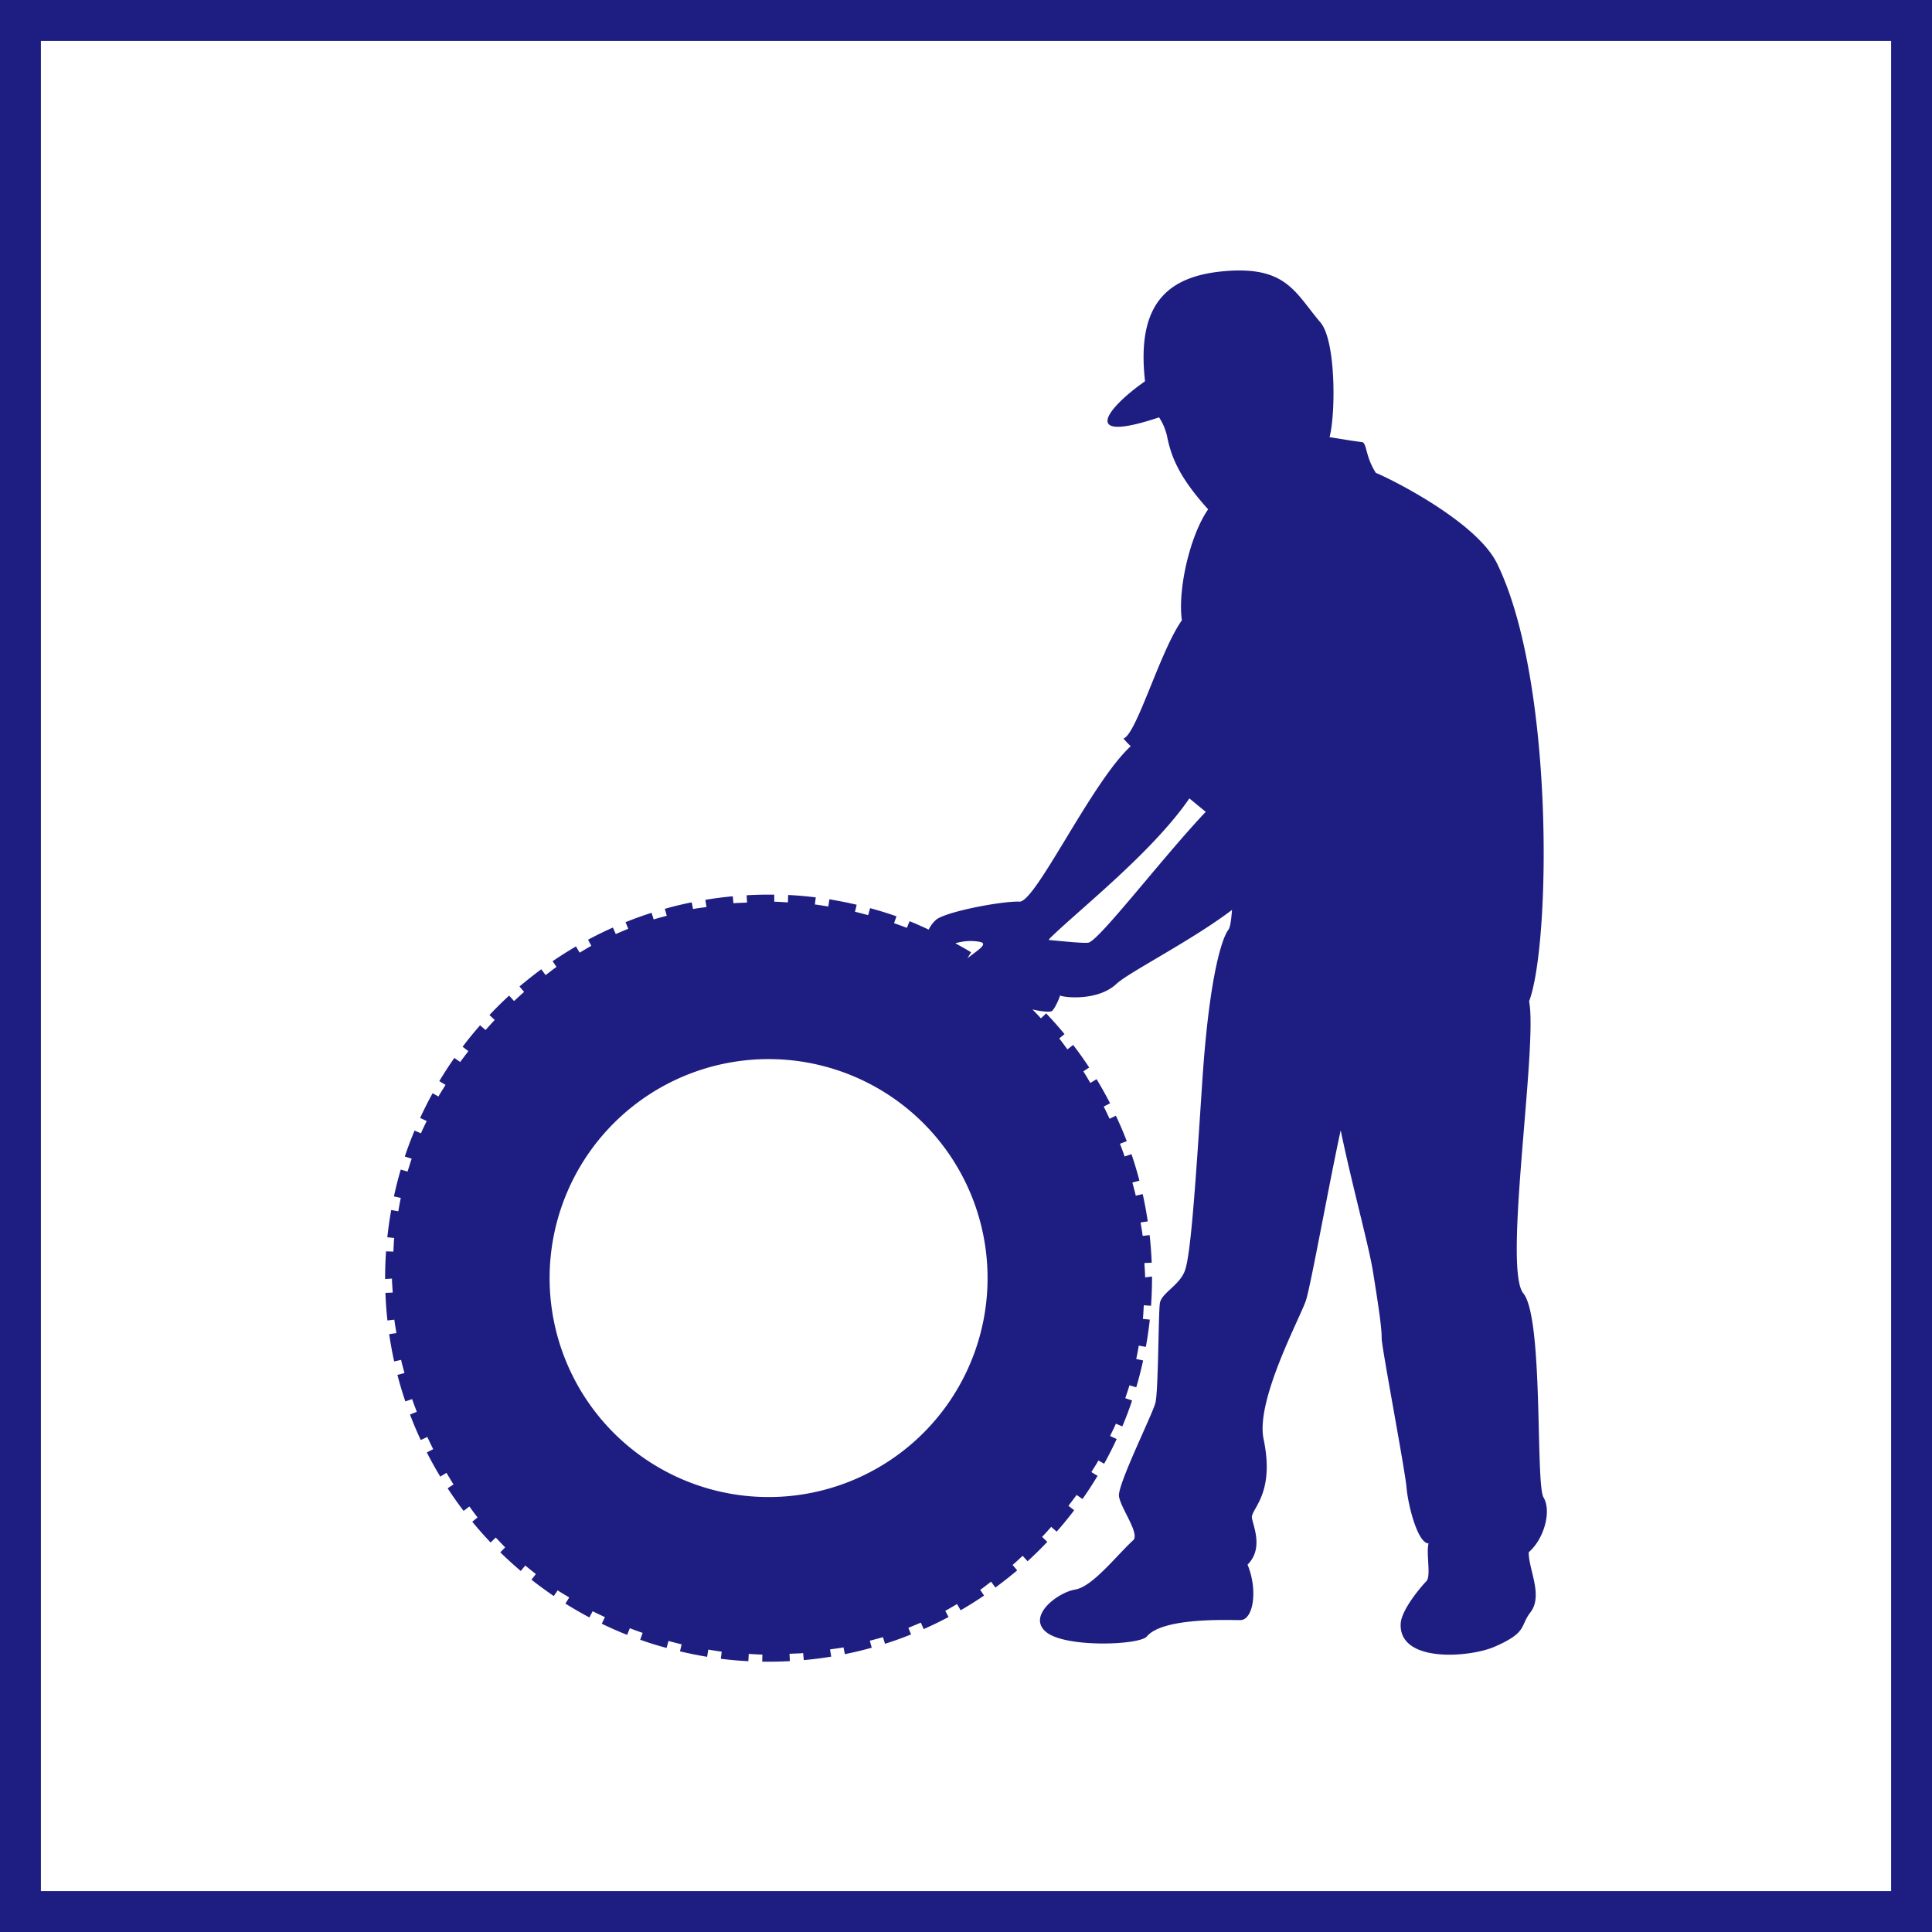 <svg xmlns="http://www.w3.org/2000/svg" viewBox="0 0 708.66 708.66"><defs><style>.cls-1,.cls-2{fill:#1e1e82;}.cls-1{fill-rule:evenodd;}</style></defs><title>icon-koukan</title><g id="レイヤー_2" data-name="レイヤー 2"><g id="レイヤー_1-2" data-name="レイヤー 1"><path class="cls-1" d="M566.17,549.26c-3-5,.07-65.79-7.43-74.9s5.36-90.48,2.14-107.08c7.89-20.95,9.34-117.59-11.78-160.63-7.52-15.33-39.08-31.06-44.44-33.2-3.75-5.89-3.21-10.18-4.82-11.25-4.28-.53-6.65-1-12.16-1.85,2.25-8.43,2.41-35.38-3.37-42.13-9.1-10.63-12.27-20.38-34-18.85S416.73,111,420,139.85c-14.31,10-24,23,5.15,13.24a20.75,20.75,0,0,1,3,7.26c1.69,8.4,5.35,15.78,15,26.48-6.43,9.11-11.25,28.92-9.64,40.7-8,11.24-16.6,41.76-21.42,43.37.55.68,1.47,1.65,2.65,2.82-14.32,13.11-34.87,57.26-40.79,57-6.36-.25-26.56,3.59-30.48,6.56a11.46,11.46,0,0,0-2.83,3.69c-2.32-1.07-4.64-2.13-7-3.07l-1,2.44c-1.55-.61-3.12-1.16-4.7-1.71l.89-2.52q-4.75-1.68-9.68-3l-.71,2.57c-1.6-.44-3.2-.86-4.82-1.24l.61-2.58c-3.28-.77-6.6-1.43-10-2l-.42,2.65c-1.63-.26-3.26-.55-4.91-.75l.32-2.6c-3.33-.42-6.71-.71-10.12-.88L289,331c-1.66-.09-3.31-.23-5-.25l0-2.6-2.09,0c-2.7,0-5.38.08-8.05.23l.16,2.68c-1.66.1-3.34.1-5,.25l-.23-2.55c-3.4.31-6.75.75-10.07,1.3l.43,2.63c-1.63.27-3.31.42-4.93.75l-.5-2.46q-5,1-9.86,2.38l.71,2.55c-1.6.45-3.22.84-4.8,1.34l-.77-2.43q-4.86,1.54-9.55,3.44l1,2.42c-1.54.62-3.07,1.26-4.58,1.94l-1.06-2.39q-4.65,2.07-9.11,4.46l1.2,2.25c-1.46.78-2.86,1.67-4.29,2.5l-1.34-2.29q-4.38,2.57-8.57,5.42l1.43,2.1c-1.37.94-2.65,2-4,3l-1.58-2.14c-2.73,2-5.37,4.11-8,6.31l1.7,2c-1.27,1.08-2.46,2.23-3.69,3.35l-1.81-2q-3.74,3.43-7.22,7.13l1.93,1.81c-1.15,1.21-2.26,2.44-3.36,3.69l-2-1.74c-2.23,2.54-4.38,5.17-6.42,7.87l2.12,1.6c-1,1.33-2,2.63-3,4l-2.14-1.5q-2.91,4.16-5.53,8.51l2.29,1.38c-.86,1.43-1.79,2.81-2.6,4.27L158.68,401q-2.44,4.43-4.58,9.07l2.41,1.11c-.7,1.51-1.47,3-2.11,4.52l-2.35-1c-1.29,3.12-2.49,6.29-3.57,9.52L151,425c-.53,1.57-1,3.14-1.51,4.74L147,429q-1.44,4.86-2.51,9.85l2.52.54c-.36,1.62-.62,3.27-.91,4.91l-2.61-.47c-.58,3.31-1.06,6.66-1.42,10l2.52.26c-.17,1.64-.19,3.32-.3,5L141.6,459c-.22,3.25-.34,6.53-.34,9.84v.3l2.52-.15c0,1.73.19,3.41.26,5.13l-2.67.1q.19,5.11.74,10.12l2.54-.28c.18,1.66.51,3.28.75,4.92l-2.65.39q.74,5.06,1.83,10l2.54-.56c.36,1.63.82,3.22,1.24,4.83l-2.59.68c.86,3.28,1.82,6.53,2.91,9.72l2.49-.85c.53,1.58,1.12,3.12,1.71,4.67l-2.49,1q1.8,4.75,3.94,9.34l2.41-1.12c.7,1.51,1.41,3,2.16,4.48l-2.34,1.19q2.3,4.53,4.93,8.87l2.28-1.38c.86,1.42,1.68,2.86,2.58,4.25l-2.16,1.41q2.77,4.26,5.86,8.29l2.12-1.61c1,1.32,1.93,2.71,3,4l-1.94,1.6q3.21,3.91,6.72,7.6l1.9-1.81c1.15,1.2,2.26,2.43,3.45,3.59l-1.79,1.84q3.62,3.54,7.5,6.83l1.67-2c1.27,1.08,2.57,2.1,3.88,3.13l-1.62,2.07c2.65,2.09,5.39,4.09,8.19,6l1.42-2.09c1.37.94,2.84,1.73,4.25,2.61l-1.41,2.25q4.29,2.68,8.8,5.08l1.2-2.28c1.47.78,3,1.44,4.5,2.17l-1.16,2.41q4.56,2.21,9.3,4.09l1-2.44c1.54.61,3.12,1.16,4.69,1.72l-.89,2.51q4.75,1.7,9.67,3l.71-2.56c1.6.44,3.2.86,4.82,1.24l-.61,2.58c3.27.77,6.59,1.44,9.95,2l.43-2.64c1.63.26,3.26.54,4.92.75l-.32,2.61q5,.63,10.1.89l.14-2.68c1.66.09,3.31.22,5,.25l-.05,2.61,2.39,0c2.6,0,5.2-.07,7.76-.21l-.14-2.69c1.66-.09,3.33-.1,5-.25l.23,2.57q5.08-.45,10.07-1.28l-.44-2.64c1.64-.27,3.32-.42,4.94-.75l.5,2.48q5-1,9.86-2.36l-.71-2.56c1.61-.44,3.23-.82,4.81-1.32l.77,2.43c3.24-1,6.42-2.17,9.56-3.42l-1-2.43c1.53-.62,3.06-1.24,4.57-1.91l1.06,2.38q4.65-2.06,9.12-4.43l-1.21-2.27c1.47-.78,2.88-1.65,4.32-2.48l1.32,2.28q4.4-2.55,8.59-5.39l-1.42-2.1c1.37-.93,2.65-2,4-3l1.57,2.15q4.09-3,8-6.29l-1.68-2c1.27-1.08,2.46-2.23,3.69-3.35l1.8,2q3.75-3.43,7.24-7.12l-1.92-1.81c1.14-1.21,2.25-2.44,3.35-3.69l2,1.76q3.36-3.81,6.43-7.86l-2.11-1.61c1-1.32,2-2.63,3-4l2.15,1.51q2.91-4.15,5.54-8.51l-2.28-1.38c.86-1.42,1.78-2.8,2.59-4.26L405,536.9q2.46-4.44,4.6-9.06l-2.41-1.12c.7-1.51,1.49-3,2.13-4.51l2.34,1q2-4.66,3.59-9.51l-2.5-.84c.53-1.57,1.07-3.13,1.54-4.73l2.49.74q1.43-4.85,2.52-9.84l-2.53-.55c.36-1.62.64-3.26.94-4.9l2.59.46c.6-3.3,1.09-6.65,1.45-10l-2.54-.27c.18-1.64.22-3.31.34-5l2.65.2q.36-5,.36-10.15v-.58l-2.53.3c0-1.78-.19-3.51-.26-5.27l2.68-.11q-.21-5.11-.76-10.12l-2.56.29c-.19-1.66-.51-3.28-.76-4.93L421,448c-.5-3.36-1.12-6.7-1.85-10l-2.55.57c-.37-1.63-.82-3.22-1.24-4.82l2.59-.68q-1.29-4.94-2.92-9.72l-2.51.85c-.54-1.57-1.12-3.12-1.71-4.67l2.49-.95c-1.21-3.17-2.54-6.28-4-9.34L407,410.37c-.7-1.5-1.4-3-2.16-4.48l2.34-1.2q-2.33-4.51-4.95-8.85l-2.28,1.39c-.86-1.42-1.67-2.87-2.58-4.25l2.15-1.42q-2.79-4.24-5.88-8.27l-2.11,1.62c-1-1.32-1.93-2.71-3-4l1.94-1.6q-3.24-3.93-6.74-7.6l-1.91,1.82c-1-1.09-2.05-2.21-3.13-3.27,2.93.71,6.37,1.09,7.12.61,1-.64,2.93-5,3-5.72,1.85.85,14,2,20.66-4.22,4.53-4.29,27.3-15.72,42.43-27.17-.27,3.72-.7,6.51-1.31,7.27-2.14,2.68-7,16.06-9.63,56.22s-4.29,63.72-6.43,69.07-8.57,8-9.1,11.78-.54,32.13-1.61,36.41-13.92,30-13.38,34.27,7.49,13.39,5.35,16.06c-6.43,5.89-15,17.14-21.42,18.21s-17.67,9.64-10.71,15.53,34.27,4.89,37,1.68c5.89-7,29.45-6,34.27-6s6.54-11.07,2.67-20.34c5.89-5.89,2.15-13.93,1.61-17.14s8.57-8.57,4.28-28.91c-3-14.25,13.39-44.44,15.53-50.87,1.74-5.2,8.73-44.08,12.75-62.4C496,435,502,456.55,503.59,466.33c2.68,16.6,3.21,21.42,3.21,24.63s8.57,48.19,9.11,54.62,4.08,20.55,8.1,20.55c-1,3.61,1,12-.81,13.85s-9.22,10.45-9.43,15.66c-.61,14.46,25.42,12.3,34.33,8.43,12.32-5.33,9.33-7.58,13.25-12.64,4.82-6.23-.8-16.07-.6-22.09C566.37,564.52,569.18,554.28,566.17,549.26ZM359.45,345.48c3.29.7-1.11,3.26-4.59,6l1.35-2.17c-1.88-1.17-3.83-2.23-5.77-3.31A19.22,19.22,0,0,1,359.45,345.48Zm-77.54,43A80.32,80.32,0,1,1,201.6,468.8,80.32,80.32,0,0,1,281.91,388.48Zm117.25-42.7c-2.15.23-8.33-.43-14.52-1,.16-.22.32-.39.49-.64,10.13-10,37.61-31.53,51.14-51.29,2.11,1.76,4.12,3.41,6,4.93C426.77,314.08,402.89,345.39,399.16,345.78Z"/><path class="cls-2" d="M693.66,15V693.66H15V15H693.66m15-15H0V708.66H708.66V0Z"/></g></g></svg>